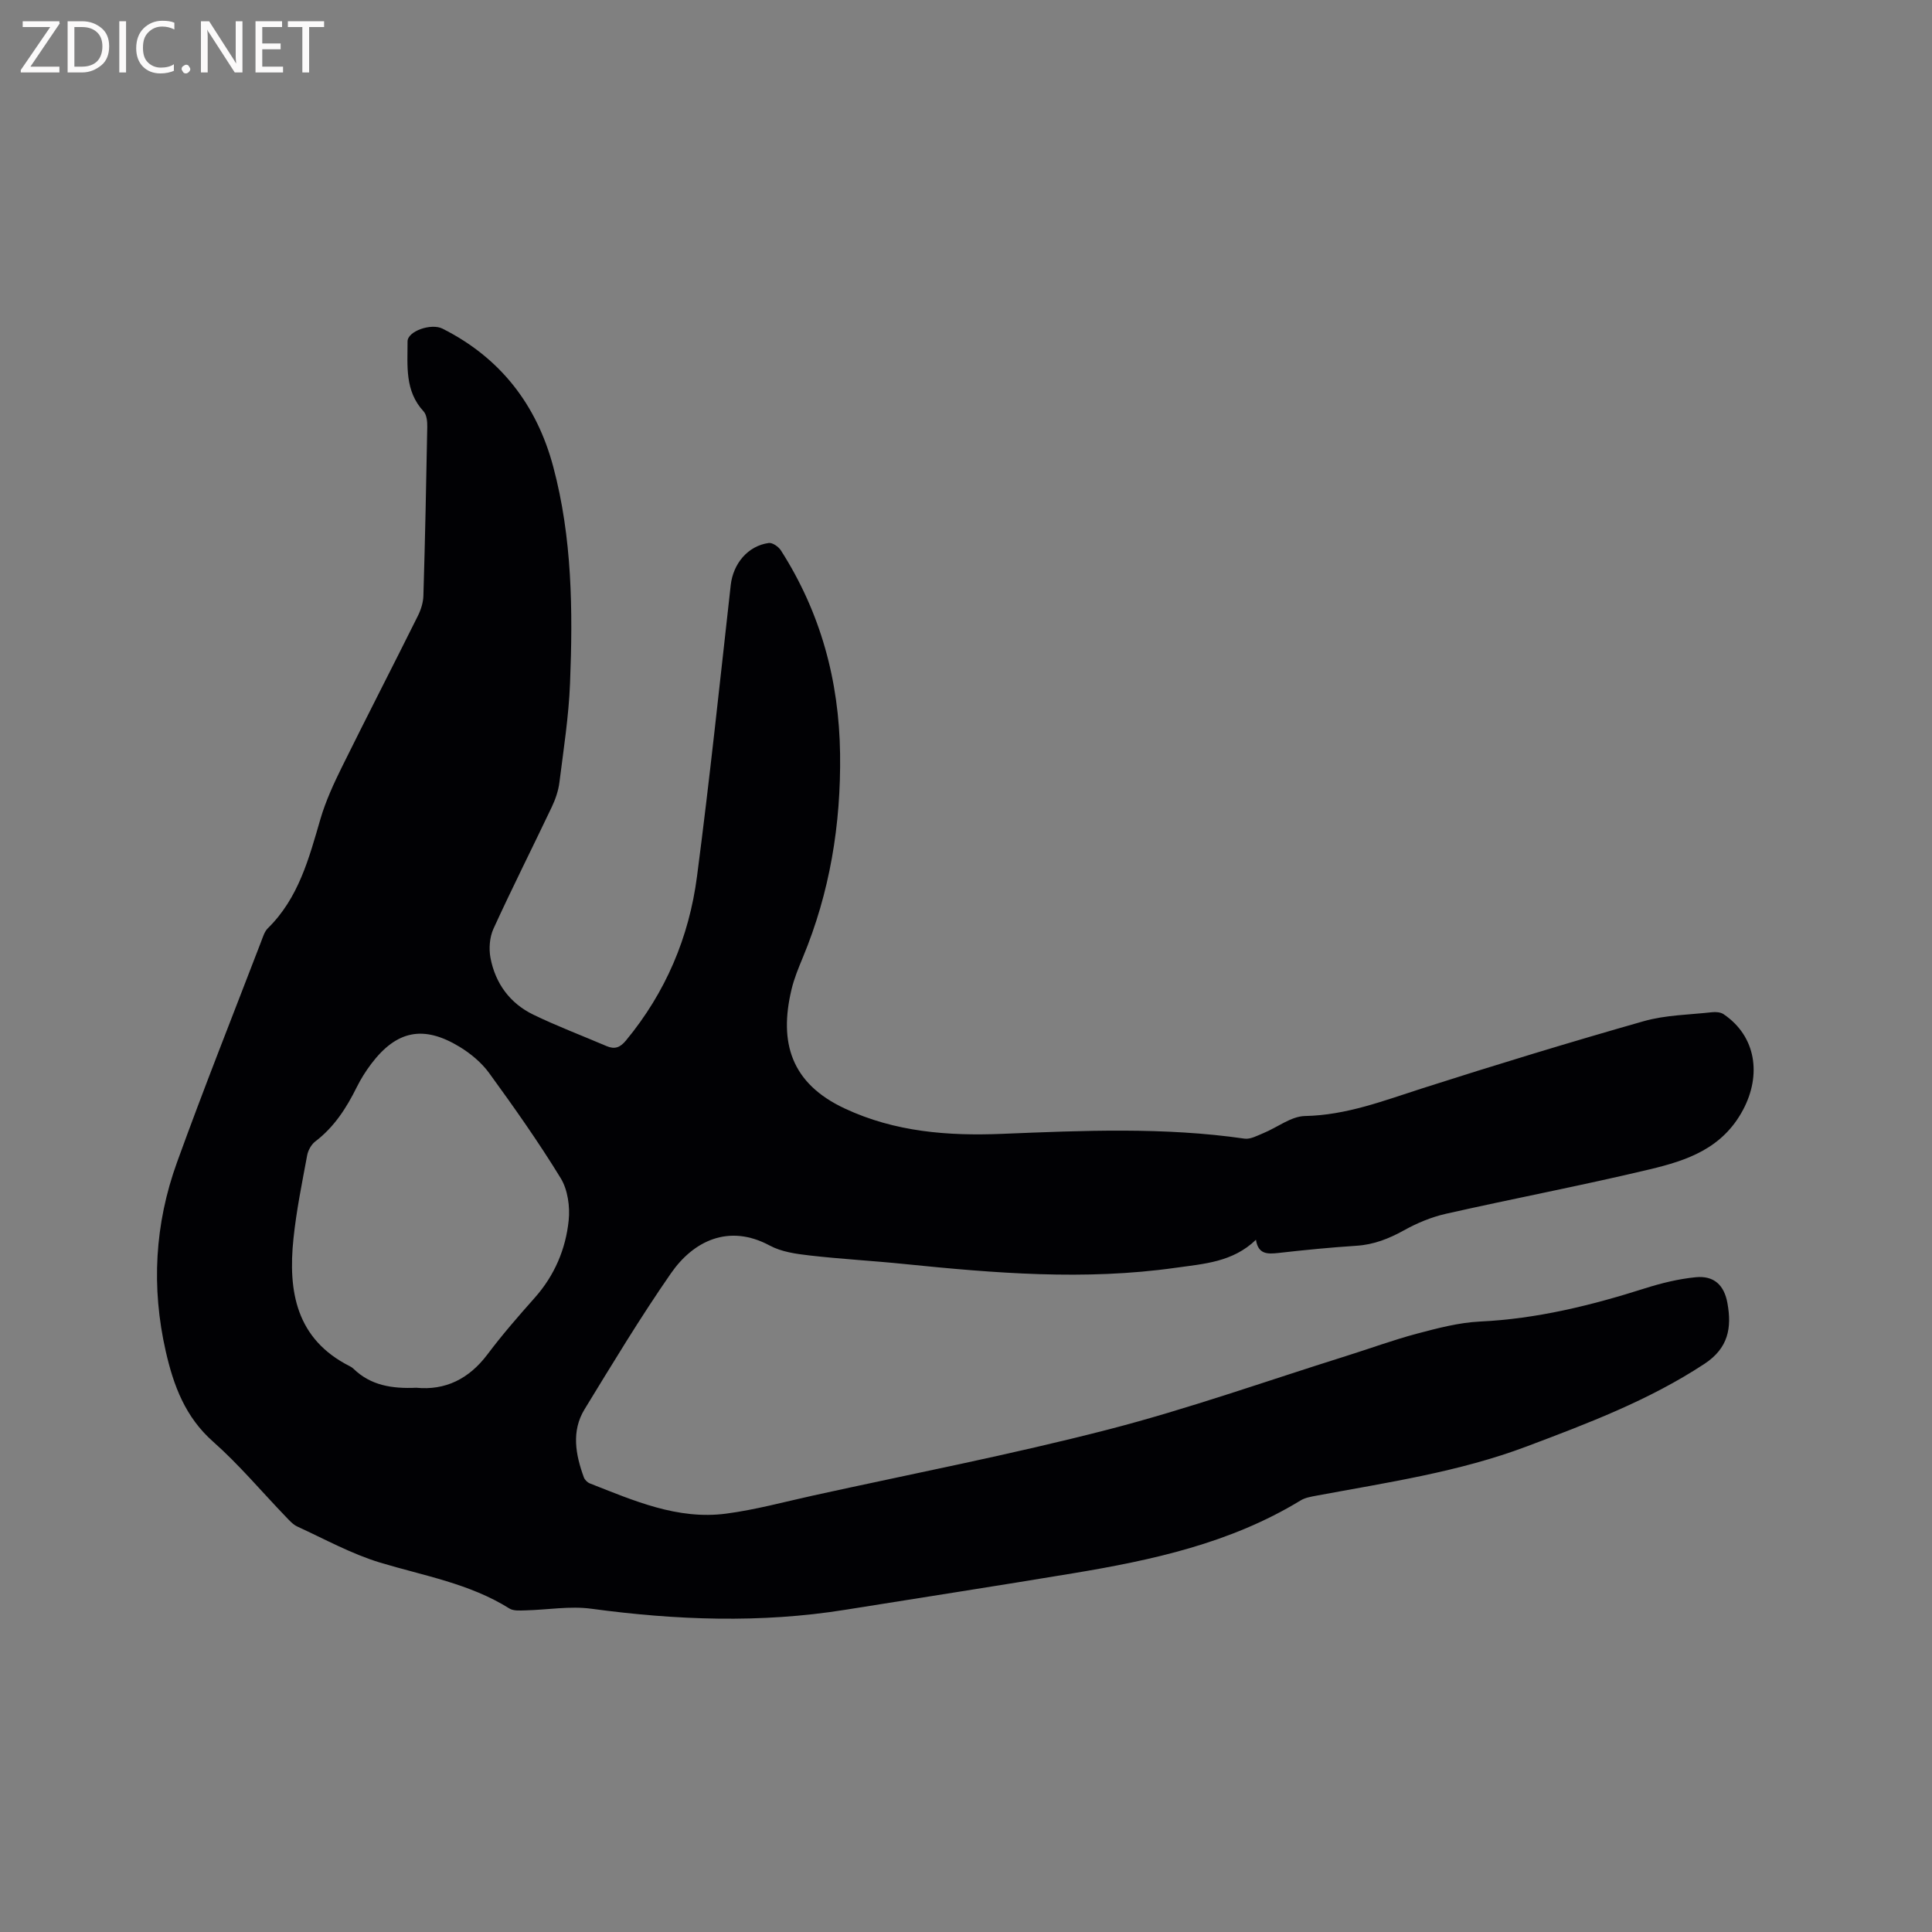 <svg enable-background="new 0 0 400 400" viewBox="0 0 400 400" xmlns="http://www.w3.org/2000/svg"><rect x="0" y="0" width="400" height="400" fill="#808080" stroke="none"/><path d="m260.03 256.68c-4.82 4.66-10.83 4.98-16.7 5.81-18.74 2.65-37.41 1.11-56.08-.79-6.53-.67-13.1-1.02-19.63-1.77-2.8-.32-5.82-.74-8.25-2.05-8.48-4.57-15.82-.95-20.46 5.75-6.33 9.12-12.08 18.66-17.88 28.14-2.77 4.53-1.87 9.39-.15 14.1.19.51.74 1.06 1.26 1.26 9.08 3.56 18.14 7.58 28.21 6.25 6.07-.8 12.03-2.43 18.02-3.75 20.37-4.48 40.88-8.45 61.06-13.66 16.58-4.28 32.78-10.05 49.14-15.18 4.95-1.55 9.83-3.35 14.83-4.68 4.27-1.13 8.65-2.29 13.03-2.5 11.76-.56 22.99-3.33 34.13-6.87 3.4-1.08 6.95-1.95 10.49-2.3 3.8-.38 5.93 1.61 6.6 5.38.92 5.1.19 9.29-4.76 12.55-11.45 7.53-24.09 12.31-36.78 17.09-14.08 5.31-28.87 7.46-43.54 10.2-1.13.21-2.36.41-3.31 1-14.52 8.85-30.74 12.36-47.2 15.09-15.67 2.6-31.37 5.03-47.06 7.54-17.54 2.81-35.04 2.15-52.58-.22-4.44-.6-9.06.23-13.6.34-1.13.03-2.5.15-3.36-.39-8.23-5.17-17.67-6.76-26.76-9.5-5.92-1.79-11.46-4.86-17.13-7.46-.92-.42-1.67-1.28-2.4-2.04-5-5.19-9.66-10.77-15.04-15.53-5.78-5.11-8.19-11.6-9.81-18.7-3.02-13.27-2.29-26.39 2.32-39.12 5.54-15.32 11.57-30.47 17.41-45.68.38-.98.7-2.12 1.41-2.81 6.36-6.25 8.5-14.44 10.88-22.61 1.09-3.72 2.75-7.32 4.47-10.81 5.16-10.44 10.5-20.79 15.69-31.22.64-1.28 1.12-2.78 1.16-4.19.35-11.66.59-23.32.8-34.98.02-1.08-.11-2.5-.77-3.21-3.92-4.23-3.3-9.44-3.31-14.47 0-2.14 4.91-3.82 7.23-2.65 11.99 6.03 19.51 15.77 22.93 28.58 3.93 14.7 4.08 29.78 3.48 44.84-.27 6.86-1.34 13.7-2.2 20.53-.22 1.75-.83 3.51-1.59 5.11-4 8.42-8.2 16.73-12.07 25.2-.8 1.76-.97 4.11-.61 6.03 1.01 5.27 4.02 9.4 8.88 11.75 4.94 2.39 10.1 4.34 15.15 6.5 1.7.73 2.82.3 4.03-1.17 8.2-9.92 13.06-21.36 14.7-33.98 2.62-20.06 4.73-40.18 6.98-60.29.5-4.44 3.53-8.12 7.87-8.72.77-.11 2.03.77 2.52 1.54 8.21 12.84 12.05 26.92 12.25 42.14.19 14.61-2.12 28.69-7.74 42.2-.89 2.15-1.79 4.33-2.32 6.58-2.61 10.94-.12 19.42 11.04 24.63 10.4 4.86 21.4 5.7 32.61 5.24 16.73-.68 33.45-1.42 50.13.99 1.24.18 2.68-.63 3.95-1.15 2.88-1.18 5.7-3.47 8.58-3.53 8.59-.17 16.32-3.18 24.28-5.73 15.2-4.87 30.49-9.53 45.84-13.9 4.53-1.29 9.42-1.33 14.16-1.86.78-.09 1.77-.01 2.38.4 6.8 4.6 7.85 12.64 4.05 19.79-4.28 8.05-11.63 10.5-19.33 12.34-14 3.34-28.15 6.03-42.19 9.2-3.02.68-6.01 1.93-8.72 3.44-3.11 1.72-6.22 2.95-9.8 3.18-5.39.35-10.77.88-16.14 1.49-2.27.25-4.21.32-4.68-2.73zm-173.85 30.64c6.01.58 10.91-1.81 14.76-6.93 3.05-4.06 6.4-7.91 9.78-11.71 4.09-4.61 6.41-10.06 7.02-16.02.29-2.85-.19-6.33-1.64-8.71-4.58-7.49-9.66-14.68-14.83-21.79-1.57-2.16-3.82-4.03-6.12-5.43-7.47-4.54-13.05-3.39-18.28 3.52-1.14 1.51-2.17 3.14-3.01 4.84-2.14 4.32-4.68 8.27-8.6 11.25-.82.63-1.48 1.84-1.67 2.88-1.06 5.72-2.23 11.43-2.83 17.21-1.15 10.94.54 20.82 11.66 26.43.28.14.56.32.78.54 3.55 3.44 7.95 4.14 12.98 3.92z" fill="#010104"/><g fill="#fbfafa"><path d="m12.4 4.8-6.1 9h6v1.2h-8v-.5l6.1-8.9h-5.7v-1.2h7.6v.4z"/><path d="m14 15v-10.6h3c1.6 0 2.9.5 4 1.4s1.6 2.2 1.6 3.8-.5 3-1.6 3.9-2.4 1.5-4 1.5zm1.4-9.4v8.2h1.6c1.3 0 2.4-.4 3.1-1.1s1.1-1.8 1.1-3.1-.4-2.3-1.2-3-1.8-1-3.1-1z"/><path d="m26.1 4.4v10.6h-1.4v-10.6z"/><path d="m36.1 14.6c-.8.4-1.8.6-2.9.6-1.5 0-2.7-.5-3.6-1.4s-1.4-2.2-1.4-3.8c0-1.7.5-3.1 1.5-4.1s2.3-1.6 3.9-1.6c1 0 1.8.1 2.5.4v1.4c-.8-.4-1.6-.6-2.5-.6-1.2 0-2.1.4-2.9 1.2s-1.1 1.8-1.1 3.2c0 1.3.3 2.3 1 3s1.6 1.1 2.7 1.1c1 0 2-.2 2.7-.7v1.3z"/><path d="m37.6 14.3c0-.2.1-.5.3-.6s.4-.3.6-.3c.3 0 .5.1.6.3s.3.4.3.6-.1.4-.3.6-.4.3-.6.3c-.3 0-.5-.1-.6-.3s-.3-.4-.3-.6z"/><path d="m50.2 15h-1.6l-5.3-8.2c-.2-.2-.3-.5-.4-.7 0 .2.1.7.1 1.5v7.4h-1.4v-10.6h1.7l5.2 8.1c.2.4.4.6.4.7 0-.3-.1-.8-.1-1.5v-7.3h1.4z"/><path d="m58.6 15h-5.7v-10.6h5.5v1.2h-4.1v3.4h3.8v1.2h-3.8v3.6h4.3z"/><path d="m67.1 5.6h-3.1v9.4h-1.4v-9.4h-3v-1.2h7.5z"/></g></svg>